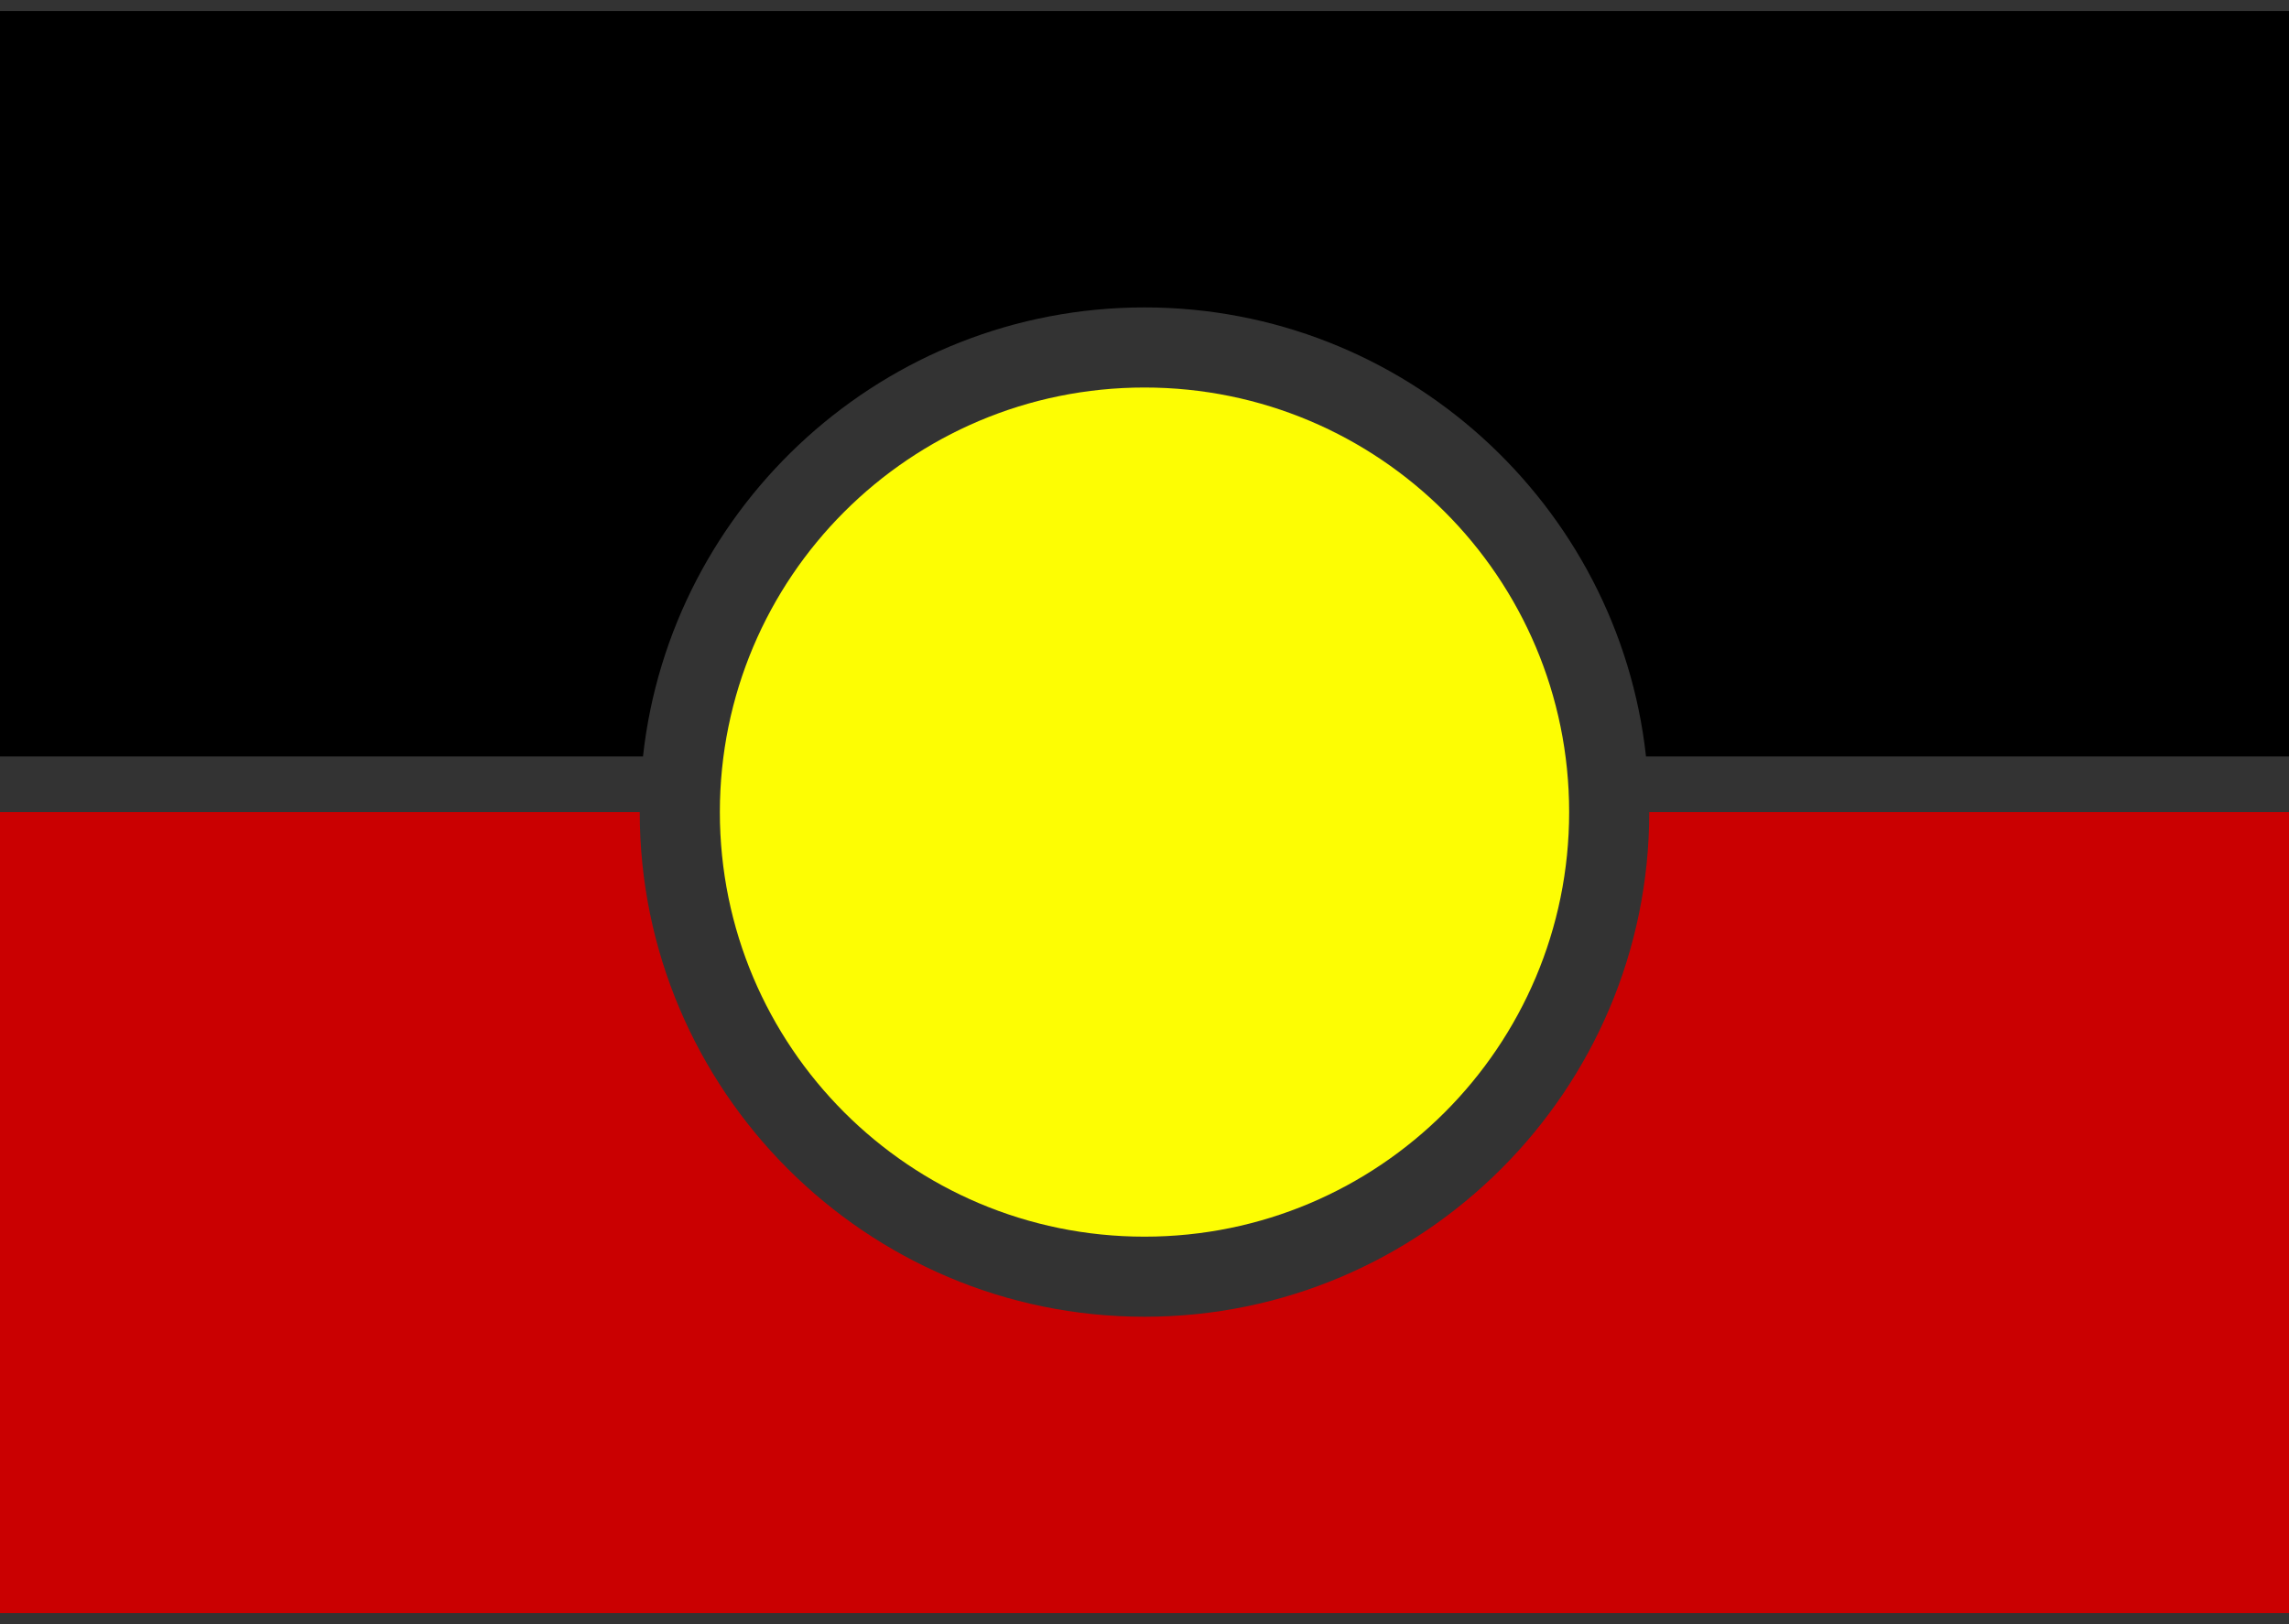 <svg width="62" height="44" viewBox="0 0 62 44" fill="none" xmlns="http://www.w3.org/2000/svg">
<rect x="0" y="0" width="62" height="44" fill="#333333" stroke="none"/>
<path d="M42.502 22C42.502 28.353 37.353 33.502 31 33.502C24.647 33.502 19.498 28.353 19.498 22C19.498 15.647 24.647 10.498 31 10.498C37.353 10.498 42.502 15.647 42.502 22Z" fill="#FDFD03"/>
<path d="M44.672 22C44.672 29.539 38.539 35.672 31 35.672C23.461 35.672 17.328 29.539 17.328 22H0V43.7H62V22H44.672Z" fill="#CA0001"/>
<path d="M0 0.3V20.493H17.416C18.167 13.661 23.974 8.328 31 8.328C38.023 8.328 43.833 13.661 44.584 20.493H62V0.3H0Z" fill="black"/>
</svg>
